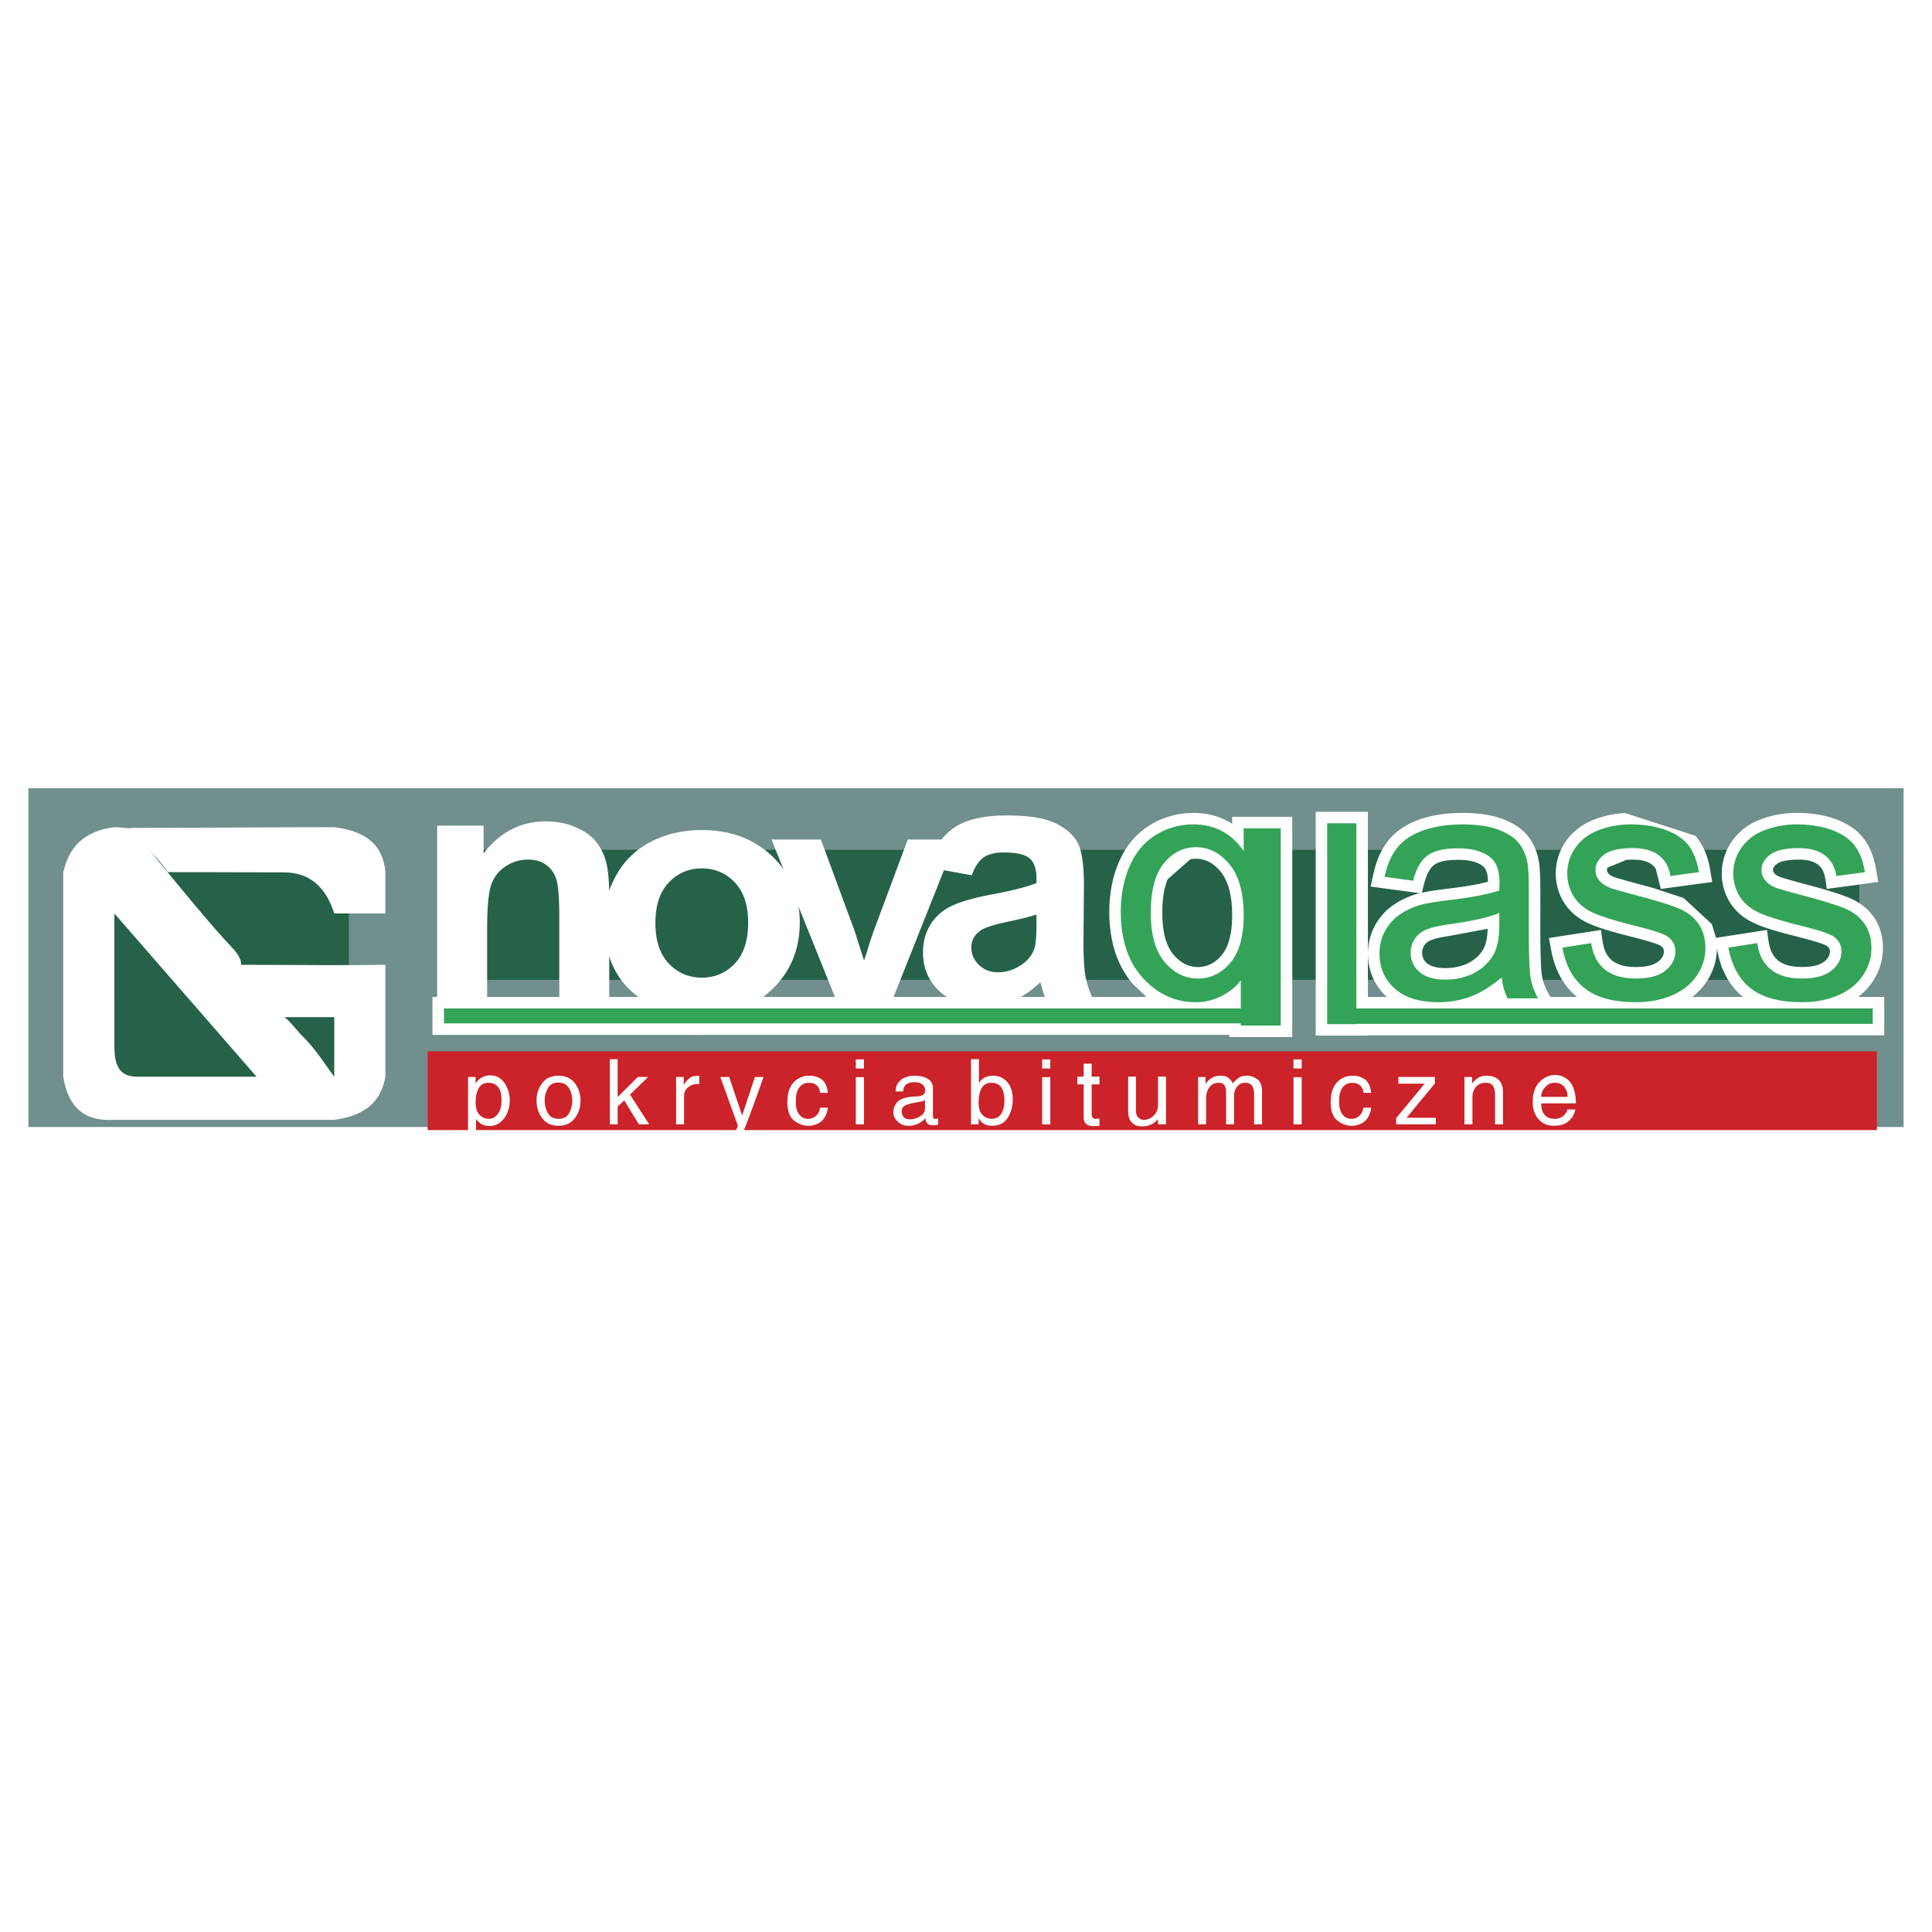 <svg xmlns="http://www.w3.org/2000/svg" width="2500" height="2500" viewBox="0 0 192.756 192.756"><g fill-rule="evenodd" clip-rule="evenodd"><path fill="#fff" d="M0 0h192.756v192.756H0V0z"/><path fill="#718f8d" d="M2.834 78.637h187.088v33.804H2.834V78.637z"/><path fill="#cc2229" d="M42.669 104.889h144.587v7.859H42.669v-7.859z"/><path d="M46.695 114.043v-6.592h.758v.684c.097-.227.282-.424.556-.594.272-.168.57-.252.89-.252.612 0 1.092.256 1.438.771a3.02 3.02 0 0 1 .521 1.729 3.37 3.37 0 0 1-.234 1.22 2.375 2.375 0 0 1-.699.957 1.663 1.663 0 0 1-1.083.371h-.036c-.15 0-.282-.014-.396-.041a1.177 1.177 0 0 1-.309-.113c-.186-.09-.386-.264-.604-.525v2.385h-.802zm.759-4.039c0 .283.035.525.104.73.069.205.169.373.303.51.253.252.562.379.931.379.36 0 .666-.178.912-.535.219-.322.327-.748.327-1.273v-.123c0-.285-.031-.529-.09-.736a1.461 1.461 0 0 0-.259-.514 1.067 1.067 0 0 0-.404-.309 1.412 1.412 0 0 0-.557-.104c-.438 0-.759.182-.961.545-.203.365-.304.812-.304 1.342v.088h-.002zm6.077-.199c0-.66.186-1.238.561-1.736.373-.496.915-.744 1.627-.744.708 0 1.251.248 1.631.744.379.498.568 1.076.568 1.736 0 .676-.191 1.262-.575 1.764-.383.5-.925.75-1.624.75-.7 0-1.24-.25-1.619-.75-.379-.503-.569-1.089-.569-1.764zm.812 0c0 .445.104.859.314 1.242.21.385.564.576 1.061.576.504 0 .861-.189 1.068-.57a2.55 2.55 0 0 0 .311-1.248c0-.258-.041-.523-.121-.797a1.592 1.592 0 0 0-.426-.703c-.203-.195-.481-.295-.833-.295-.495 0-.847.189-1.059.57a2.497 2.497 0 0 0-.315 1.225zm7.281 2.369h-.78v-6.496h.78v3.775l2.011-2.002h1.023l-1.799 1.758 1.905 2.965-1.021.002-1.461-2.387-.658.604v1.781zm5.831 0v-4.723h.758v.803c.2-.322.413-.564.639-.723.186-.133.431-.199.732-.199h.181v.828l-.171-.008a1.43 1.43 0 0 0-.892.293 1.066 1.066 0 0 0-.454.896v2.832h-.793v.001zm6.589-.873l1.275-3.85h.858c-.112.314-.222.629-.331.943-.176.5-.287.809-.331.926l-.335.918-.314.857-.377.986c-.1.258-.187.477-.261.656s-.152.365-.238.555a2.644 2.644 0 0 1-.167.314 1.588 1.588 0 0 1-.159.211.781.781 0 0 1-.387.234 2.408 2.408 0 0 1-.64.066c-.047 0-.158-.025-.335-.074v-.725c.119.051.275.074.472.074a.634.634 0 0 0 .322-.068c.08-.045.151-.137.216-.275.083-.176.186-.42.309-.732l-1.759-4.867h.89l1.292 3.851zm4.544-1.883c.023-.209.063-.404.121-.588a2.28 2.28 0 0 1 .232-.514 2.002 2.002 0 0 1 1.246-.923c.174-.047.357-.068.548-.068h.11c.375 0 .74.115 1.093.344.372.252.59.705.657 1.363h-.759c-.052-.359-.187-.623-.405-.785a1.02 1.02 0 0 0-.622-.207h-.137c-.213 0-.401.045-.562.133-.16.092-.298.221-.412.393-.2.307-.3.73-.3 1.273v.145c0 .275.032.516.099.725.066.211.159.385.28.527.223.26.498.389.825.389h.035c.293 0 .552-.1.773-.299.222-.197.358-.469.408-.812h.776c-.044.375-.151.701-.322.975s-.388.475-.652.604a1.954 1.954 0 0 1-.457.17 2.3 2.3 0 0 1-.527.059c-.479 0-.947-.17-1.402-.516-.223-.17-.394-.414-.51-.734-.116-.318-.174-.709-.174-1.17a6.9 6.9 0 0 0 .027-.26c.007-.078.011-.15.011-.224zm6.796-3.721h.816v.904h-.815v-.904h-.001zm0 1.772h.816v4.705h-.815v-4.705h-.001zm3.759 3.431c0-.182.034-.352.102-.514.067-.16.163-.309.287-.445.226-.244.645-.412 1.256-.506.047 0 .145-.008.295-.023.15-.014.28-.021.388-.021.102 0 .204-.012.301-.035.099-.025.194-.062.284-.109.165-.08.248-.227.248-.441 0-.266-.093-.471-.278-.615-.186-.146-.458-.219-.816-.219-.347 0-.616.078-.807.234-.19.156-.286.385-.286.688h-.741l-.009-.123c0-.197.054-.4.164-.609.138-.248.354-.451.646-.605s.648-.23 1.068-.23c.521 0 .956.1 1.308.301.351.201.527.516.527.938v2.689c0 .135.013.23.041.289.028.057.09.09.184.098a2.78 2.78 0 0 1 .3-.043v.578c-.085.062-.261.094-.524.094-.236 0-.418-.061-.548-.182-.128-.121-.194-.297-.194-.529a2.398 2.398 0 0 1-.76.564 2.21 2.21 0 0 1-.937.197c-.436 0-.792-.135-1.068-.408a1.517 1.517 0 0 1-.334-.432 1.061 1.061 0 0 1-.115-.492l.018-.089zm3.144-1.148c-.062.076-.337.152-.828.232s-.862.18-1.116.297c-.253.119-.378.312-.378.582v.107c.023.225.104.4.246.523.14.121.336.182.59.182.177 0 .347-.027.513-.08.165-.055.333-.135.5-.236.315-.178.473-.43.473-.76v-.847zm5.35 2.422h-.76v-6.496h.793v2.369c.318-.482.783-.723 1.395-.723.307 0 .584.059.834.178s.457.283.627.492c.158.189.287.438.387.736.086.297.129.609.129.939 0 .705-.168 1.324-.5 1.854-.334.531-.863.795-1.586.795-.58 0-1.014-.24-1.301-.723h-.018v.579zm2.574-2.369c0-1.184-.43-1.775-1.293-1.775-.854 0-1.281.67-1.281 2.01 0 .564.135.971.406 1.215.273.246.57.369.895.369.42 0 .738-.168.953-.504.214-.339.32-.776.32-1.315zm3.762-4.108h.816v.904h-.816v-.904zm0 1.772h.816v4.705h-.816v-4.705zm4.148 4.136v-3.414h-.631v-.779h.631v-1.289h.793v1.289h.777v.779h-.777v3c.018.156.057.268.119.33.053.064.137.104.25.117.182-.021.316-.033.408-.033v.713a10.17 10.17 0 0 1-.314.027 3.878 3.878 0 0 1-.264.008c-.287 0-.518-.057-.688-.174-.171-.115-.273-.306-.304-.574zm4.438-.634v-3.559h.775v3.426c0 .285.08.502.234.648a.859.859 0 0 0 .256.182.713.713 0 0 0 .305.061l.215-.018c.209-.043.4-.127.576-.25.174-.125.322-.289.439-.492.117-.205.176-.438.176-.699v-2.857h.797v4.762h-.797v-.498c-.215.234-.457.412-.727.529s-.57.176-.904.176c-.412 0-.74-.131-.982-.393s-.363-.6-.363-1.018zm6.976 1.203v-4.723h.74v.666h.018c.381-.529.859-.793 1.438-.793.381 0 .662.074.848.225.174.141.312.318.42.533.129-.145.246-.264.354-.361s.207-.172.303-.227c.186-.113.447-.17.785-.17.344 0 .676.115.994.346s.479.645.479 1.24v3.264h-.795v-3.051c0-.73-.295-1.094-.885-1.094a.994.994 0 0 0-.803.377 1.373 1.373 0 0 0-.311.893v2.875h-.793v-3.264c0-.25-.055-.459-.166-.627-.113-.17-.305-.254-.574-.254-.182 0-.369.045-.561.131a1.275 1.275 0 0 0-.488.508c-.137.236-.203.547-.203.932v2.574h-.8zm9.518-6.477h.816v.904h-.816v-.904zm0 1.772h.816v4.705h-.816v-4.705zm3.742 1.949c.023-.209.062-.404.121-.588a2.32 2.32 0 0 1 .23-.514 2.01 2.01 0 0 1 1.246-.923c.174-.047.357-.068.549-.068h.109c.377 0 .742.115 1.094.344.371.252.59.705.658 1.363h-.76c-.053-.359-.188-.623-.404-.785a1.025 1.025 0 0 0-.623-.207h-.137c-.213 0-.402.045-.562.133a1.23 1.23 0 0 0-.412.393c-.199.307-.299.73-.299 1.273v.145c0 .275.031.516.1.725.064.211.158.385.279.527.223.26.498.389.824.389h.035c.295 0 .553-.1.773-.299.223-.197.359-.469.408-.812h.777a2.361 2.361 0 0 1-.322.975 1.603 1.603 0 0 1-.652.604 1.971 1.971 0 0 1-.457.17 2.3 2.3 0 0 1-.527.059c-.479 0-.945-.17-1.402-.516-.223-.17-.393-.414-.51-.734-.115-.318-.174-.709-.174-1.17.012-.1.021-.186.027-.26s.011-.15.011-.224zm10.361-1.318l-2.822 3.422h2.916v.652h-3.955v-.617l2.846-3.439h-2.629v-.666h3.646l-.002.648zm2.953 4.074v-4.723h.758v.684c.068-.146.232-.318.496-.516s.576-.295.941-.295h.035c.262 0 .492.037.689.109.199.074.369.182.514.322.277.291.414.695.414 1.213v3.205h-.793v-2.928c0-.373-.066-.67-.201-.889-.133-.219-.377-.328-.729-.328-.402 0-.725.133-.967.4-.24.268-.361.615-.361 1.041v2.703h-.796v.002zm10.248-1.483h.816c-.025.174-.105.385-.238.637a1.94 1.94 0 0 1-.611.666c-.322.217-.752.324-1.293.324-.717 0-1.275-.277-1.67-.832-.297-.424-.441-.934-.441-1.535 0-.885.234-1.562.705-2.031.102-.107.211-.199.322-.279.113-.08.244-.15.391-.217.254-.113.527-.17.82-.17.355 0 .686.088.99.268s.539.43.707.75c.248.484.371 1.086.371 1.807h-3.457c0 1.029.459 1.545 1.373 1.545.34 0 .627-.107.861-.322.239-.216.354-.419.354-.611zm-2.587-1.255h2.629c0-.203-.029-.387-.086-.555a1.587 1.587 0 0 0-.25-.455c-.209-.264-.533-.396-.975-.396-.35 0-.656.145-.92.432a1.383 1.383 0 0 0-.398.974z" fill="#fff"/><path fill="#266249" d="M9.978 85.466H34.81v23.561H9.978V85.466z"/><path d="M11.41 111.725c-2.925.205-4.625-1.229-5.103-4.303V87.038c.528-2.304 1.856-4.113 5.103-4.507.748 0 .986.103 1.735.103 2.486 3.077 6.906 8.502 9.251 11.092.851.939 1.667 1.633 1.667 2.532v5.224h4.286c.226 0 1.546 1.621 1.673 1.74 1.461 1.379 2.527 3.17 3.327 4.201v-5.941h-9.286v-5.224c5.955.007 9.629.075 14.388 0v11.165c-.477 2.818-2.449 3.945-5.103 4.303l-21.938-.001zm0-20.59l14.185 16.287H13.656c-2.245 0-2.245-1.969-2.245-3.381l-.001-12.906z" fill="#fff"/><path d="M13.068 82.599c6.564 0 13.716-.069 20.281-.069 3.423.397 4.921 2.03 5.103 4.507v4.097h-5.103c-.838-2.636-2.451-4.084-5-4.097-3.912 0-7.71-.028-11.621-.028-.986-1.502-2.673-2.908-3.66-4.41z" fill="#fff"/><path fill="#266249" d="M46.035 84.783H185.5V97.76H46.035V84.783z"/><path d="M60.785 101.203h-4.984v-9.608c0-2.033-.105-3.351-.319-3.944-.212-.599-.558-1.062-1.038-1.393-.477-.333-1.053-.496-1.729-.496-.863 0-1.635.237-2.32.708a3.566 3.566 0 0 0-1.412 1.879c-.254.78-.381 2.225-.381 4.326v8.527h-4.985V82.376h4.63v2.766c1.644-2.129 3.712-3.191 6.205-3.191 1.098 0 2.107.193 3.014.594.911.396 1.598.899 2.064 1.516.469.612.796 1.312.977 2.093.181.775.277 1.896.277 3.349v11.7h.001z" fill="#fff"/><path d="M60.258 91.84c0-1.558.41-3.067 1.231-4.528a8.185 8.185 0 0 1 3.485-3.346c1.502-.765 3.18-1.15 5.033-1.15 2.864 0 5.209.872 7.039 2.613 1.829 1.746 2.747 3.949 2.747 6.61 0 2.686-.926 4.911-2.774 6.678-1.847 1.762-4.175 2.648-6.976 2.648-1.734 0-3.39-.367-4.964-1.104-1.574-.736-2.769-1.814-3.59-3.234-.821-1.418-1.231-3.147-1.231-5.187zm5.132.252c0 1.758.447 3.106 1.336 4.042.895.936 1.99 1.404 3.299 1.404 1.305 0 2.406-.469 3.29-1.404.884-.937 1.328-2.293 1.328-4.077 0-1.738-.443-3.077-1.328-4.013-.884-.933-1.985-1.404-3.29-1.404-1.309 0-2.404.471-3.299 1.404-.89.937-1.336 2.286-1.336 4.048z" fill="#fff"/><path d="M84.119 101.494l-7.147-17.735h4.926l3.343 9.051.966 3.023c.255-.769.419-1.273.483-1.522.157-.5.325-1 .505-1.501l3.373-9.051h4.826l-7.05 17.735h-4.225z" fill="#fff"/><path d="M96.962 87.327l-4.379-.791c.492-1.761 1.34-3.061 2.543-3.909 1.199-.847 2.981-1.269 5.35-1.269 2.152 0 3.75.254 4.805.764 1.055.51 1.791 1.156 2.223 1.937.43.783.641 2.224.641 4.313l-.047 5.631c0 1.599.074 2.78.227 3.54.158.766.445 1.576.869 2.447h-4.77c-.127-.32-.279-.795-.465-1.424a7.163 7.163 0 0 0-.172-.566c-.82.799-1.703 1.4-2.639 1.801a7.63 7.63 0 0 1-3.004.602c-1.875 0-3.356-.51-4.437-1.527-1.081-1.021-1.62-2.307-1.62-3.862 0-1.028.245-1.946.738-2.754.491-.804 1.181-1.423 2.068-1.853.887-.427 2.165-.804 3.833-1.124 2.256-.422 3.814-.817 4.684-1.183v-.479c0-.927-.229-1.59-.686-1.984-.457-.393-1.322-.589-2.592-.589-.855 0-1.523.167-2.006.504-.478.339-.87.928-1.164 1.775zm6.448 3.915c-.615.206-1.596.451-2.934.736-1.336.285-2.215.566-2.623.839-.633.448-.944 1.016-.944 1.7 0 .677.25 1.256.754 1.747.502.494 1.143.74 1.92.74.869 0 1.699-.287 2.49-.857.58-.435.967-.966 1.146-1.594.127-.414.189-1.195.189-2.35v-.961h.002z" fill="#fff"/><path d="M138.371 99.467a5.885 5.885 0 0 1-1.35-1.801c-.773-1.699-.719-3.729.182-5.369a5.985 5.985 0 0 1 2.008-2.136 8.234 8.234 0 0 1 2.373-1.03l.07-.017-4.902-.662c.219-1.017.396-1.998.799-2.957.439-1.028 1.051-1.907 1.938-2.598 1.977-1.514 4.684-1.869 7.105-1.78 1.734.072 3.455.4 4.9 1.413.27.193.521.409.746.653.75.818 1.188 1.916 1.332 3.006.062.556.084 1.112.098 1.669.043 2.664-.041 5.333.057 7.994.025.666.043 1.354.225 1.997.162.59.441 1.084.738 1.617h2.654c-.977-.785-1.648-1.795-2.107-2.954-.195-.521-.34-1.04-.451-1.585l-.248-1.341 5.191-.804c.154 1.054.182 2.198 1.016 2.967.689.615 1.678.735 2.568.727.93-.016 2.043-.145 2.561-1.029.137-.259.205-.625.031-.884-.199-.256-.549-.358-.842-.46-1.32-.441-2.693-.723-4.029-1.105-.828-.238-1.658-.495-2.449-.834-1.221-.54-2.176-1.351-2.789-2.55a5.577 5.577 0 0 1 .211-5.332c.66-1.112 1.664-1.943 2.855-2.438a9.882 9.882 0 0 1 3.275-.726l7.021 2.269c.795.924 1.207 2.033 1.432 3.217l.238 1.392-5.129.694-.504-2.016c-.615-.94-1.932-.948-2.928-.886l-1.883.776c-.242.514.34.838.75.972 1.264.39 2.551.709 3.824 1.066l3.018.994 2.816 2.604.416 1.37 5.084-.788c.154 1.054.18 2.198 1.016 2.967.668.598 1.596.719 2.461.727.957-.01 2.131-.109 2.668-1.029.152-.29.221-.716-.041-.967-.207-.195-.508-.285-.771-.377-1.318-.441-2.691-.725-4.027-1.105-1.336-.389-2.73-.787-3.84-1.659-1.125-.912-1.797-2.183-1.949-3.621a5.617 5.617 0 0 1 .637-3.219 5.915 5.915 0 0 1 2.84-2.596 9.857 9.857 0 0 1 3.506-.79c2.232-.081 4.74.347 6.49 1.835.516.467.902.984 1.215 1.605.32.649.523 1.342.658 2.049l.236 1.392-5.129.694c-.102-.632-.133-1.439-.502-2.016-.6-.914-1.854-.943-2.828-.892-.643.04-1.678.135-1.998.813-.203.5.371.812.766.941 1.371.423 2.77.765 4.152 1.16.871.258 1.754.518 2.6.863 1.07.439 1.986 1.131 2.615 2.112.879 1.405 1.004 3.236.49 4.793a6.303 6.303 0 0 1-2.166 3.002h2.602v3.832h-51.518v.029h-5.207V80.994h5.207v18.473h1.896zm35.537 0c-1.027-.826-1.713-1.893-2.17-3.119a11.4 11.4 0 0 1-.445-1.727c0 1.899-.957 3.713-2.467 4.846h5.082zm-62.765-4.854c-.537-1.978-.605-4.113-.25-6.132.037-.209.084-.42.131-.629.385-1.601 1.078-3.119 2.215-4.328 1.223-1.264 2.805-2.046 4.535-2.322 1.797-.257 3.617-.006 5.16.985v-.697h5.996v21.978h-6.285v-.215H43.147v-3.785h71.24l-1.357-1.287c-.905-1.066-1.495-2.23-1.887-3.568zm4.822-3.353c.025 1.368.217 2.899 1.117 3.988.273.32.578.597.934.817a2.914 2.914 0 0 0 3.377-.269 3.7 3.7 0 0 0 1.049-1.427c.391-.973.484-1.997.492-3.039-.01-1.234-.129-2.494-.676-3.622-.529-1.029-1.469-1.908-2.662-2.022a3.334 3.334 0 0 0-.834.043l-2.266 1.999c-.455 1.109-.539 2.346-.531 3.532zm25.892-2.192c1.131-.248 2.289-.358 3.438-.51 1.059-.146 2.121-.314 3.16-.58-.008-.497-.064-1.191-.475-1.538-.852-.672-2.139-.695-3.168-.632-.676.054-1.453.158-1.938.677-.612.696-.794 1.727-1.017 2.583zm.623 4.882c-.537.354-.713.989-.514 1.587.252.651.859.902 1.51 1.001 1.674.225 3.631-.293 4.516-1.845.322-.578.393-1.273.43-1.924l.006-.104-3.648.682c-.412.062-.82.133-1.225.222-.371.086-.75.18-1.075.381z" fill="#fff"/><path d="M123.791 102.104H44.295v-1.49h79.496v-2.812c-.449.627-1.088 1.15-1.9 1.564a5.629 5.629 0 0 1-2.596.625c-2.039 0-3.795-.807-5.264-2.412-1.469-1.604-2.207-3.812-2.207-6.614 0-1.703.301-3.233.896-4.583.596-1.354 1.465-2.384 2.602-3.08a7.029 7.029 0 0 1 3.746-1.05c2.123 0 3.793.885 5.014 2.655v-2.27h3.699v19.683h-3.99v-.216zm11.535-1.491h51.518v1.537h-51.518v.029h-2.912V82.142h2.912v18.471zm-20.512-9.542c0 2.185.465 3.827 1.391 4.917.924 1.091 2.037 1.638 3.332 1.638 1.24 0 2.311-.52 3.203-1.554.893-1.039 1.342-2.621 1.342-4.741 0-2.254-.473-3.956-1.412-5.093-.943-1.141-2.057-1.712-3.33-1.712-1.258 0-2.332.529-3.205 1.587-.879 1.057-1.32 2.718-1.32 4.963v-.005h-.001zm35.016 6.443c-1.08.904-2.117 1.545-3.113 1.916s-2.07.561-3.211.561c-1.887 0-3.338-.453-4.352-1.363-1.016-.91-1.521-2.078-1.521-3.493 0-.83.191-1.591.572-2.277a4.7 4.7 0 0 1 1.508-1.651 7.094 7.094 0 0 1 2.094-.946c.572-.148 1.438-.292 2.588-.432 2.346-.273 4.082-.607 5.191-.988.01-.394.02-.649.02-.751 0-1.168-.277-1.999-.826-2.477-.742-.649-1.852-.974-3.316-.974-1.369 0-2.385.236-3.031.709-.652.473-1.137 1.312-1.447 2.519l-2.85-.385c.258-1.201.686-2.175 1.277-2.913.592-.742 1.455-1.312 2.572-1.713 1.117-.398 2.422-.603 3.896-.603 1.465 0 2.662.171 3.574.51.916.343 1.59.776 2.023 1.291.432.515.736 1.168.906 1.957.094.487.145 1.373.145 2.653V92.5c0 2.672.061 4.366.184 5.071.121.705.373 1.387.738 2.035h-3.039c-.301-.594-.498-1.294-.582-2.092zm-.24-6.425c-1.055.427-2.646.793-4.76 1.09-1.193.167-2.043.362-2.535.575-.498.214-.883.524-1.15.933s-.404.867-.404 1.368c0 .766.295 1.406.879 1.916.586.51 1.449.766 2.582.766 1.117 0 2.117-.24 2.99-.723s1.516-1.151 1.926-1.991c.309-.649.469-1.609.469-2.875l.003-1.059zm6.293 3.452l2.877-.445c.16 1.141.611 2.018 1.348 2.622.736.602 1.775.908 3.1.908 1.332 0 2.328-.27 2.975-.807.648-.539.973-1.169.973-1.893 0-.649-.287-1.165-.859-1.536-.395-.25-1.389-.58-2.977-.974-2.131-.529-3.615-.993-4.438-1.378-.824-.389-1.455-.927-1.877-1.614s-.639-1.452-.639-2.277c0-.756.178-1.461.525-2.102a4.704 4.704 0 0 1 1.432-1.609c.451-.326 1.072-.609 1.852-.836a8.803 8.803 0 0 1 2.516-.348c1.344 0 2.531.194 3.545.575 1.02.38 1.775.906 2.258 1.56.488.654.826 1.535 1.006 2.629l-2.846.385c-.131-.872-.508-1.559-1.127-2.045-.619-.492-1.498-.738-2.625-.738-1.338 0-2.295.218-2.863.654-.572.436-.859.951-.859 1.535 0 .371.121.71.357 1.006.234.307.609.566 1.117.771.291.102 1.15.353 2.568.732 2.057.543 3.498.993 4.309 1.336.818.343 1.461.849 1.922 1.507.459.658.693 1.484.693 2.463 0 .955-.287 1.86-.85 2.704s-1.385 1.504-2.451 1.967c-1.064.463-2.275.695-3.623.695-2.23 0-3.936-.459-5.1-1.373-1.169-.912-1.921-2.275-2.239-4.074zm16.562 0l2.879-.445c.158 1.141.609 2.018 1.346 2.622.738.602 1.775.908 3.1.908 1.334 0 2.328-.27 2.977-.807.648-.539.973-1.169.973-1.893 0-.649-.287-1.165-.859-1.536-.395-.25-1.391-.58-2.977-.974-2.131-.529-3.615-.993-4.438-1.378-.826-.389-1.455-.927-1.877-1.614a4.268 4.268 0 0 1-.639-2.277c0-.756.178-1.461.525-2.102a4.684 4.684 0 0 1 1.432-1.609c.451-.326 1.07-.609 1.85-.836a8.817 8.817 0 0 1 2.518-.348c1.342 0 2.531.194 3.545.575 1.018.38 1.773.906 2.258 1.56.488.654.826 1.535 1.004 2.629l-2.846.385c-.131-.872-.506-1.559-1.125-2.045-.621-.492-1.498-.738-2.625-.738-1.338 0-2.297.218-2.863.654-.574.436-.859.951-.859 1.535 0 .371.121.71.355 1.006.236.307.611.566 1.117.771.291.102 1.15.353 2.568.732 2.057.543 3.498.993 4.311 1.336.816.343 1.461.849 1.92 1.507.461.658.695 1.484.695 2.463 0 .955-.285 1.86-.85 2.704-.562.844-1.385 1.504-2.451 1.967s-2.277.695-3.625.695c-2.229 0-3.934-.459-5.098-1.373-1.17-.912-1.92-2.275-2.241-4.074z" fill="#33a457"/></g></svg>
